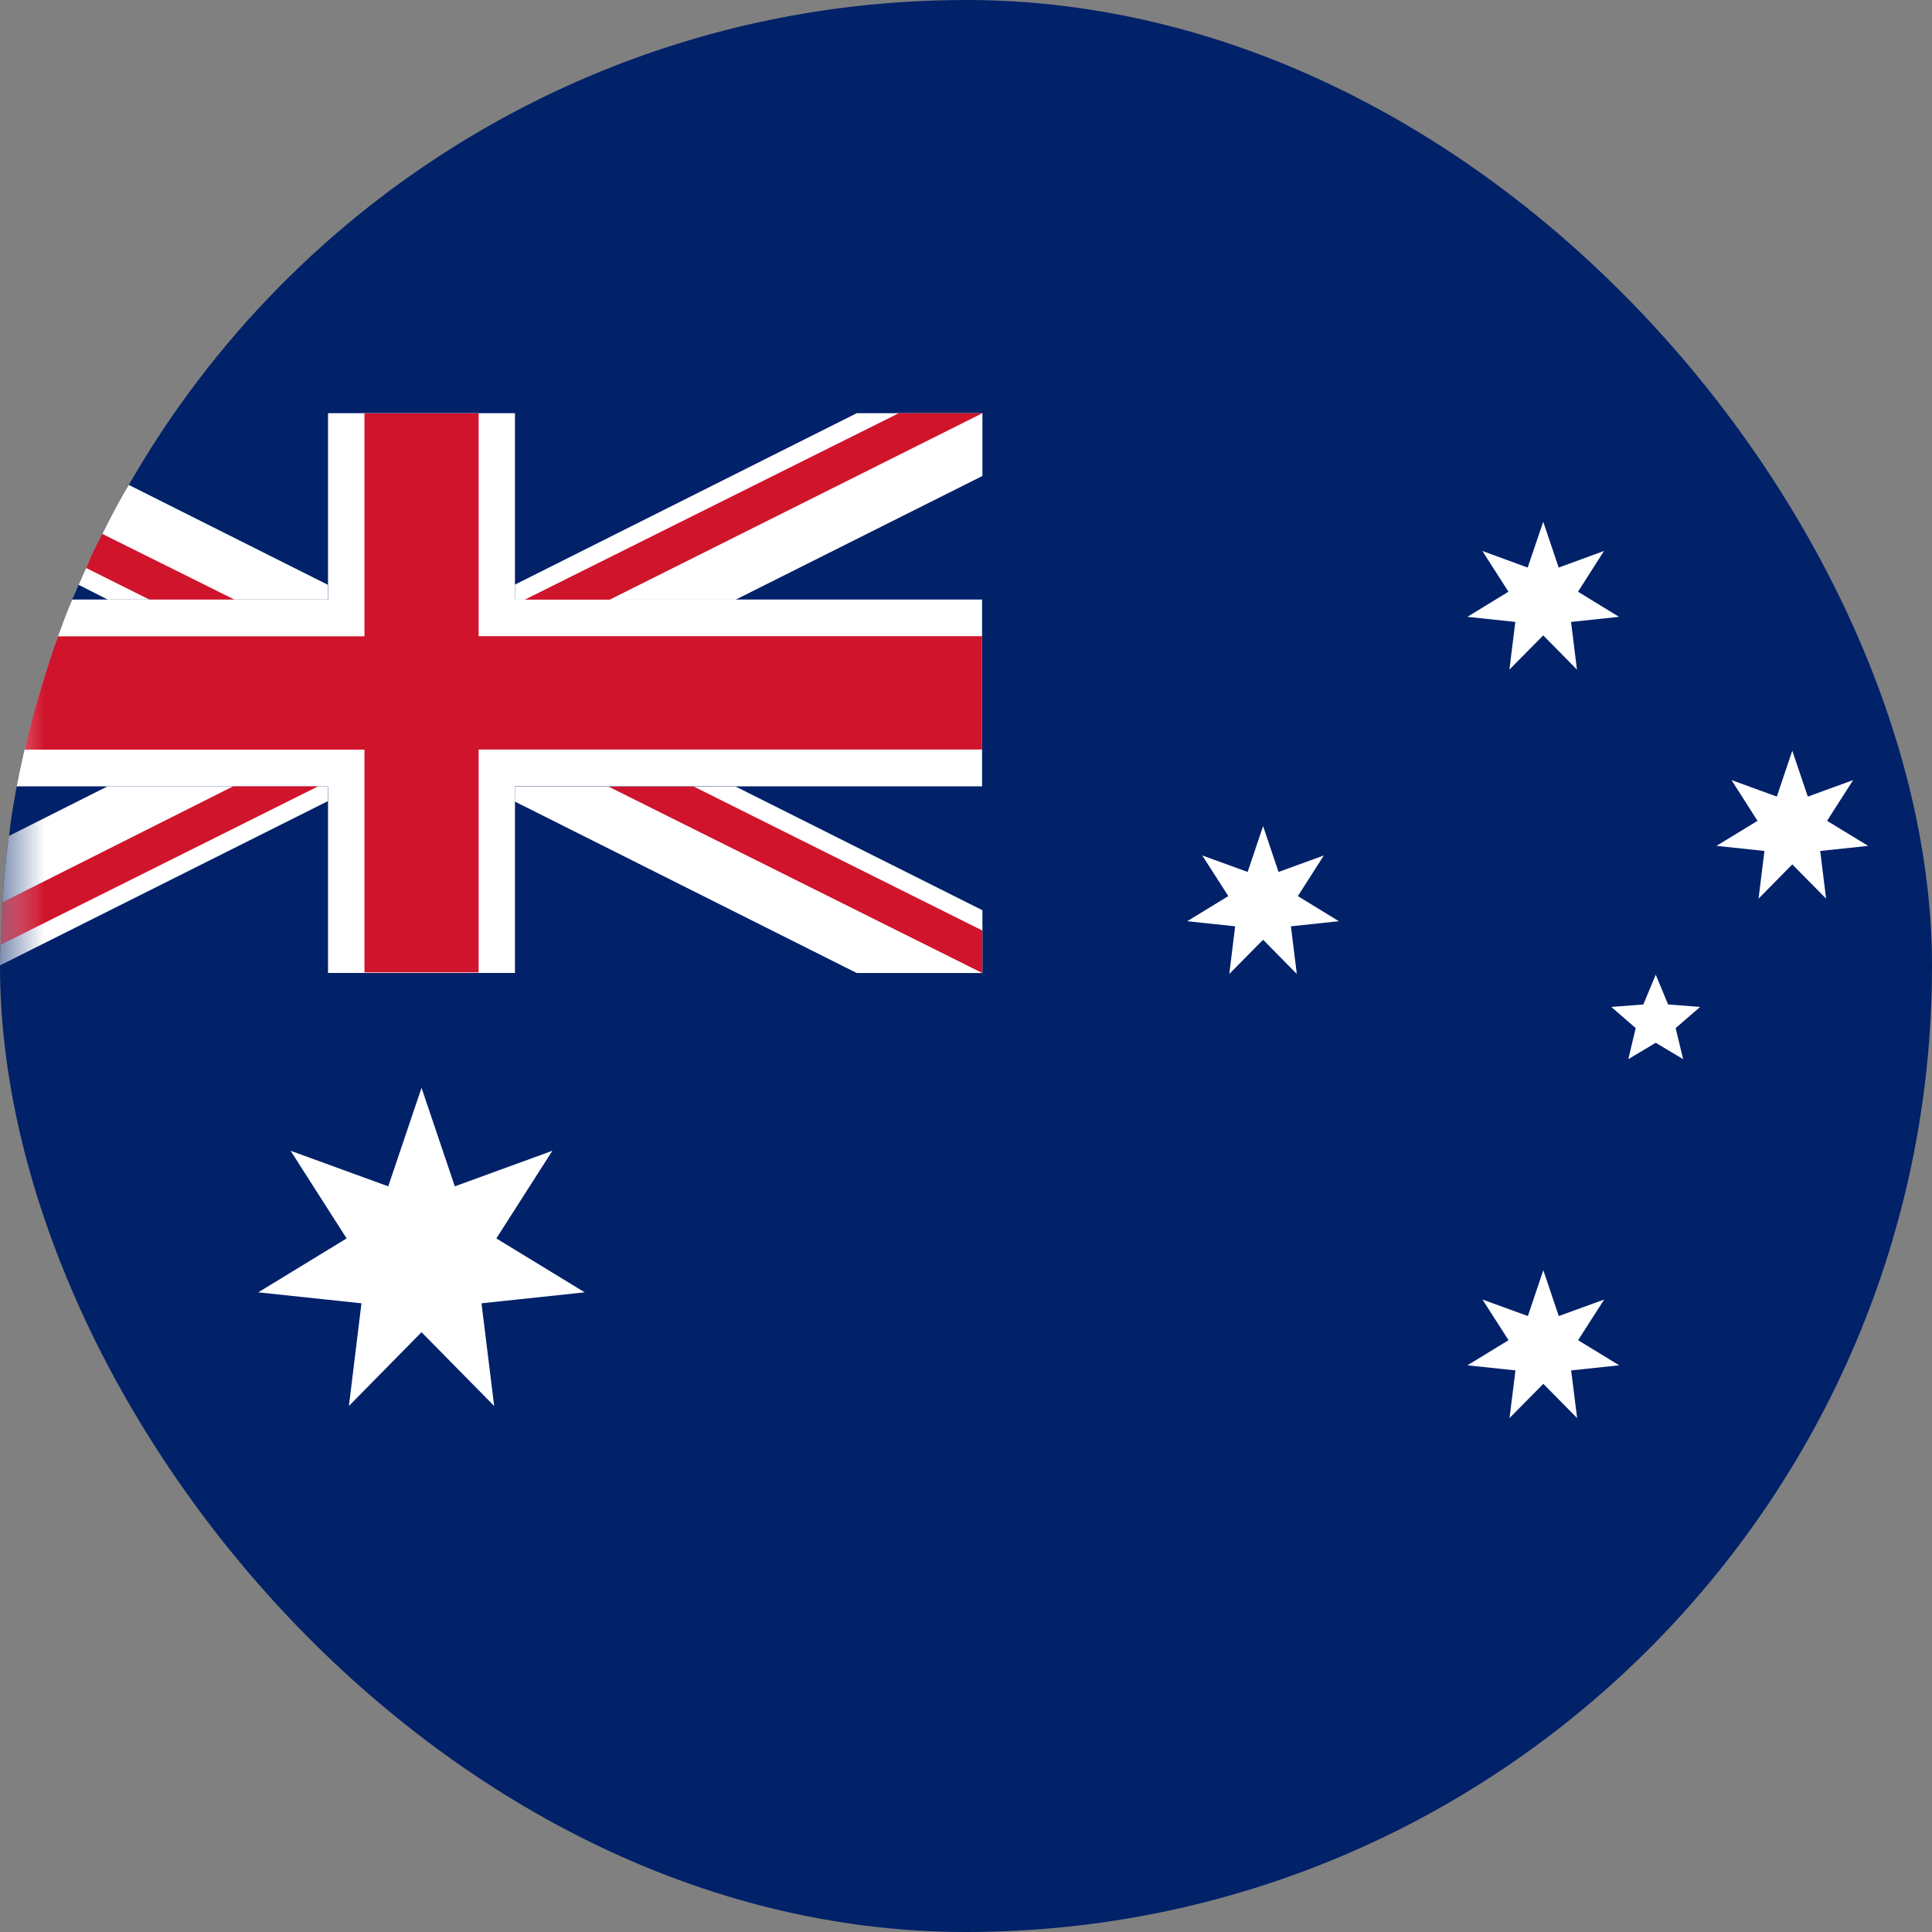 <svg width="22" height="22" viewBox="0 0 22 22" fill="none" xmlns="http://www.w3.org/2000/svg">
<rect x="0" y="0" width="22" height="22" fill="#808080" stroke="none"/>
<g clip-path="url(#clip0_1099_4480)">
<path fill-rule="evenodd" clip-rule="evenodd" d="M22 11C22 17.072 17.072 22 11 22C4.928 22 0 17.072 0 11V10.985C0 10.912 0 10.831 0.008 10.758C0.008 10.626 0.015 10.501 0.022 10.369V10.362C0.022 10.332 0.022 10.304 0.029 10.274C0.044 10.017 0.066 9.768 0.103 9.519C0.117 9.401 0.132 9.276 0.154 9.159C0.169 9.086 0.176 9.02 0.191 8.954C0.198 8.903 0.213 8.852 0.22 8.8C0.242 8.712 0.257 8.624 0.279 8.536C0.344 8.25 0.425 7.964 0.513 7.686C0.55 7.568 0.587 7.443 0.631 7.326C0.638 7.296 0.653 7.275 0.66 7.246C0.712 7.106 0.763 6.966 0.821 6.827C0.851 6.769 0.872 6.717 0.895 6.659C0.909 6.629 0.916 6.607 0.931 6.578C0.946 6.541 0.961 6.505 0.983 6.468C0.99 6.453 0.997 6.432 1.005 6.416C1.049 6.3 1.108 6.189 1.165 6.079C1.247 5.919 1.327 5.757 1.423 5.596C1.437 5.573 1.452 5.544 1.467 5.522C3.359 2.215 6.923 0 11 0C17.072 0 22 4.928 22 11Z" fill="#012169"/>
<path fill-rule="evenodd" clip-rule="evenodd" d="M11.183 6.827V8.954H0.191C0.198 8.902 0.213 8.852 0.22 8.8C0.242 8.712 0.257 8.624 0.279 8.536C0.345 8.25 0.426 7.964 0.513 7.686C0.55 7.568 0.587 7.443 0.631 7.326C0.638 7.296 0.653 7.274 0.66 7.246C0.711 7.106 0.762 6.966 0.822 6.827H11.183Z" fill="white"/>
<mask id="mask0_1099_4480" style="mask-type:luminance" maskUnits="userSpaceOnUse" x="0" y="0" width="22" height="22">
<path d="M0 22H22V0H0V22Z" fill="white"/>
</mask>
<g mask="url(#mask0_1099_4480)">
<path fill-rule="evenodd" clip-rule="evenodd" d="M3.735 11.079H5.864V4.705H3.735V11.079Z" fill="white"/>
</g>
<mask id="mask1_1099_4480" style="mask-type:luminance" maskUnits="userSpaceOnUse" x="0" y="0" width="22" height="22">
<path d="M0 22H22V0H0V22Z" fill="white"/>
</mask>
<g mask="url(#mask1_1099_4480)">
<path fill-rule="evenodd" clip-rule="evenodd" d="M11.183 7.245V8.535H5.45V11.073H4.15V8.536H0.279C0.345 8.25 0.426 7.964 0.513 7.686C0.55 7.568 0.587 7.443 0.631 7.326C0.638 7.296 0.653 7.275 0.66 7.246H4.15V4.707H5.45V7.244H11.184L11.183 7.245Z" fill="#CF142B"/>
</g>
<mask id="mask2_1099_4480" style="mask-type:luminance" maskUnits="userSpaceOnUse" x="0" y="0" width="22" height="22">
<path d="M0 22H22V0H0V22Z" fill="white"/>
</mask>
<g mask="url(#mask2_1099_4480)">
<path fill-rule="evenodd" clip-rule="evenodd" d="M5.864 6.657L9.756 4.705H11.187V5.42L8.378 6.828H5.864V6.657Z" fill="white"/>
</g>
<mask id="mask3_1099_4480" style="mask-type:luminance" maskUnits="userSpaceOnUse" x="0" y="0" width="22" height="22">
<path d="M0 22H22V0H0V22Z" fill="white"/>
</mask>
<g mask="url(#mask3_1099_4480)">
<path fill-rule="evenodd" clip-rule="evenodd" d="M5.977 6.828L10.235 4.705H11.187L6.944 6.828H5.977Z" fill="#CF142B"/>
</g>
<mask id="mask4_1099_4480" style="mask-type:luminance" maskUnits="userSpaceOnUse" x="0" y="0" width="22" height="22">
<path d="M0 22H22V0H0V22Z" fill="white"/>
</mask>
<g mask="url(#mask4_1099_4480)">
<path fill-rule="evenodd" clip-rule="evenodd" d="M5.864 9.128L9.756 11.08H11.187V10.365L8.378 8.957H5.864V9.128ZM3.733 8.954V9.123L0 10.993V10.985C0 10.912 0 10.831 0.007 10.758C0.007 10.626 0.014 10.502 0.022 10.369V10.362C0.022 10.332 0.022 10.303 0.03 10.274C0.044 10.018 0.066 9.768 0.102 9.519L1.225 8.954H3.733Z" fill="white"/>
</g>
<mask id="mask5_1099_4480" style="mask-type:luminance" maskUnits="userSpaceOnUse" x="0" y="0" width="22" height="22">
<path d="M0 22H22V0H0V22Z" fill="white"/>
</mask>
<g mask="url(#mask5_1099_4480)">
<path fill-rule="evenodd" clip-rule="evenodd" d="M3.623 8.954L0.008 10.758C0.008 10.626 0.015 10.502 0.022 10.369V10.362C0.022 10.332 0.022 10.303 0.029 10.274L2.655 8.954H3.623Z" fill="#CF142B"/>
</g>
<mask id="mask6_1099_4480" style="mask-type:luminance" maskUnits="userSpaceOnUse" x="0" y="0" width="22" height="22">
<path d="M0 22H22V0H0V22Z" fill="white"/>
</mask>
<g mask="url(#mask6_1099_4480)">
<path fill-rule="evenodd" clip-rule="evenodd" d="M3.733 6.659V6.827H1.225L0.895 6.659C0.909 6.629 0.917 6.607 0.931 6.579C0.946 6.541 0.961 6.505 0.983 6.468C0.99 6.453 0.997 6.431 1.005 6.417C1.049 6.299 1.107 6.189 1.166 6.079C1.246 5.919 1.327 5.757 1.423 5.595C1.437 5.573 1.452 5.544 1.467 5.522L3.733 6.659ZM4.8 12.387L5.179 13.509L6.29 13.104L5.652 14.102L6.658 14.716L5.483 14.841L5.627 16.01L4.8 15.17L3.973 16.01L4.116 14.841L2.941 14.716L3.947 14.102L3.309 13.104L4.421 13.509L4.8 12.387ZM14.383 9.407L14.559 9.929L15.075 9.741L14.779 10.204L15.246 10.49L14.7 10.548L14.767 11.091L14.383 10.701L13.998 11.091L14.065 10.548L13.519 10.49L13.987 10.204L13.69 9.741L14.207 9.929L14.383 9.407ZM17.573 5.941L17.749 6.463L18.265 6.274L17.969 6.738L18.436 7.024L17.89 7.082L17.957 7.625L17.573 7.235L17.188 7.625L17.255 7.082L16.709 7.024L17.177 6.738L16.88 6.274L17.396 6.463L17.573 5.941ZM20.409 8.549L20.586 9.071L21.102 8.883L20.805 9.347L21.273 9.632L20.727 9.69L20.794 10.233L20.409 9.843L20.025 10.233L20.092 9.69L19.546 9.632L20.013 9.347L19.717 8.883L20.233 9.071L20.409 8.549ZM17.574 14.464L17.75 14.986L18.267 14.798L17.97 15.261L18.438 15.547L17.891 15.605L17.959 16.148L17.574 15.758L17.189 16.148L17.257 15.605L16.71 15.547L17.178 15.261L16.881 14.798L17.398 14.986L17.574 14.464ZM18.854 11.099L18.995 11.438L19.36 11.466L19.081 11.707L19.166 12.061L18.854 11.874L18.542 12.061L18.626 11.707L18.348 11.466L18.713 11.438L18.854 11.099Z" fill="white"/>
</g>
<mask id="mask7_1099_4480" style="mask-type:luminance" maskUnits="userSpaceOnUse" x="0" y="0" width="22" height="22">
<path d="M0 22H22V0H0V22Z" fill="white"/>
</mask>
<g mask="url(#mask7_1099_4480)">
<path fill-rule="evenodd" clip-rule="evenodd" d="M2.67 6.827H1.7L0.982 6.468C0.989 6.454 0.996 6.431 1.004 6.417C1.048 6.299 1.107 6.189 1.164 6.079L2.668 6.827H2.67ZM11.186 11.08L6.929 8.957H7.901L11.186 10.596V11.08Z" fill="#CF142B"/>
</g>
</g>
<defs>
<clipPath id="clip0_1099_4480">
<rect width="22" height="22" rx="11" fill="white"/>
</clipPath>
</defs>
</svg>
